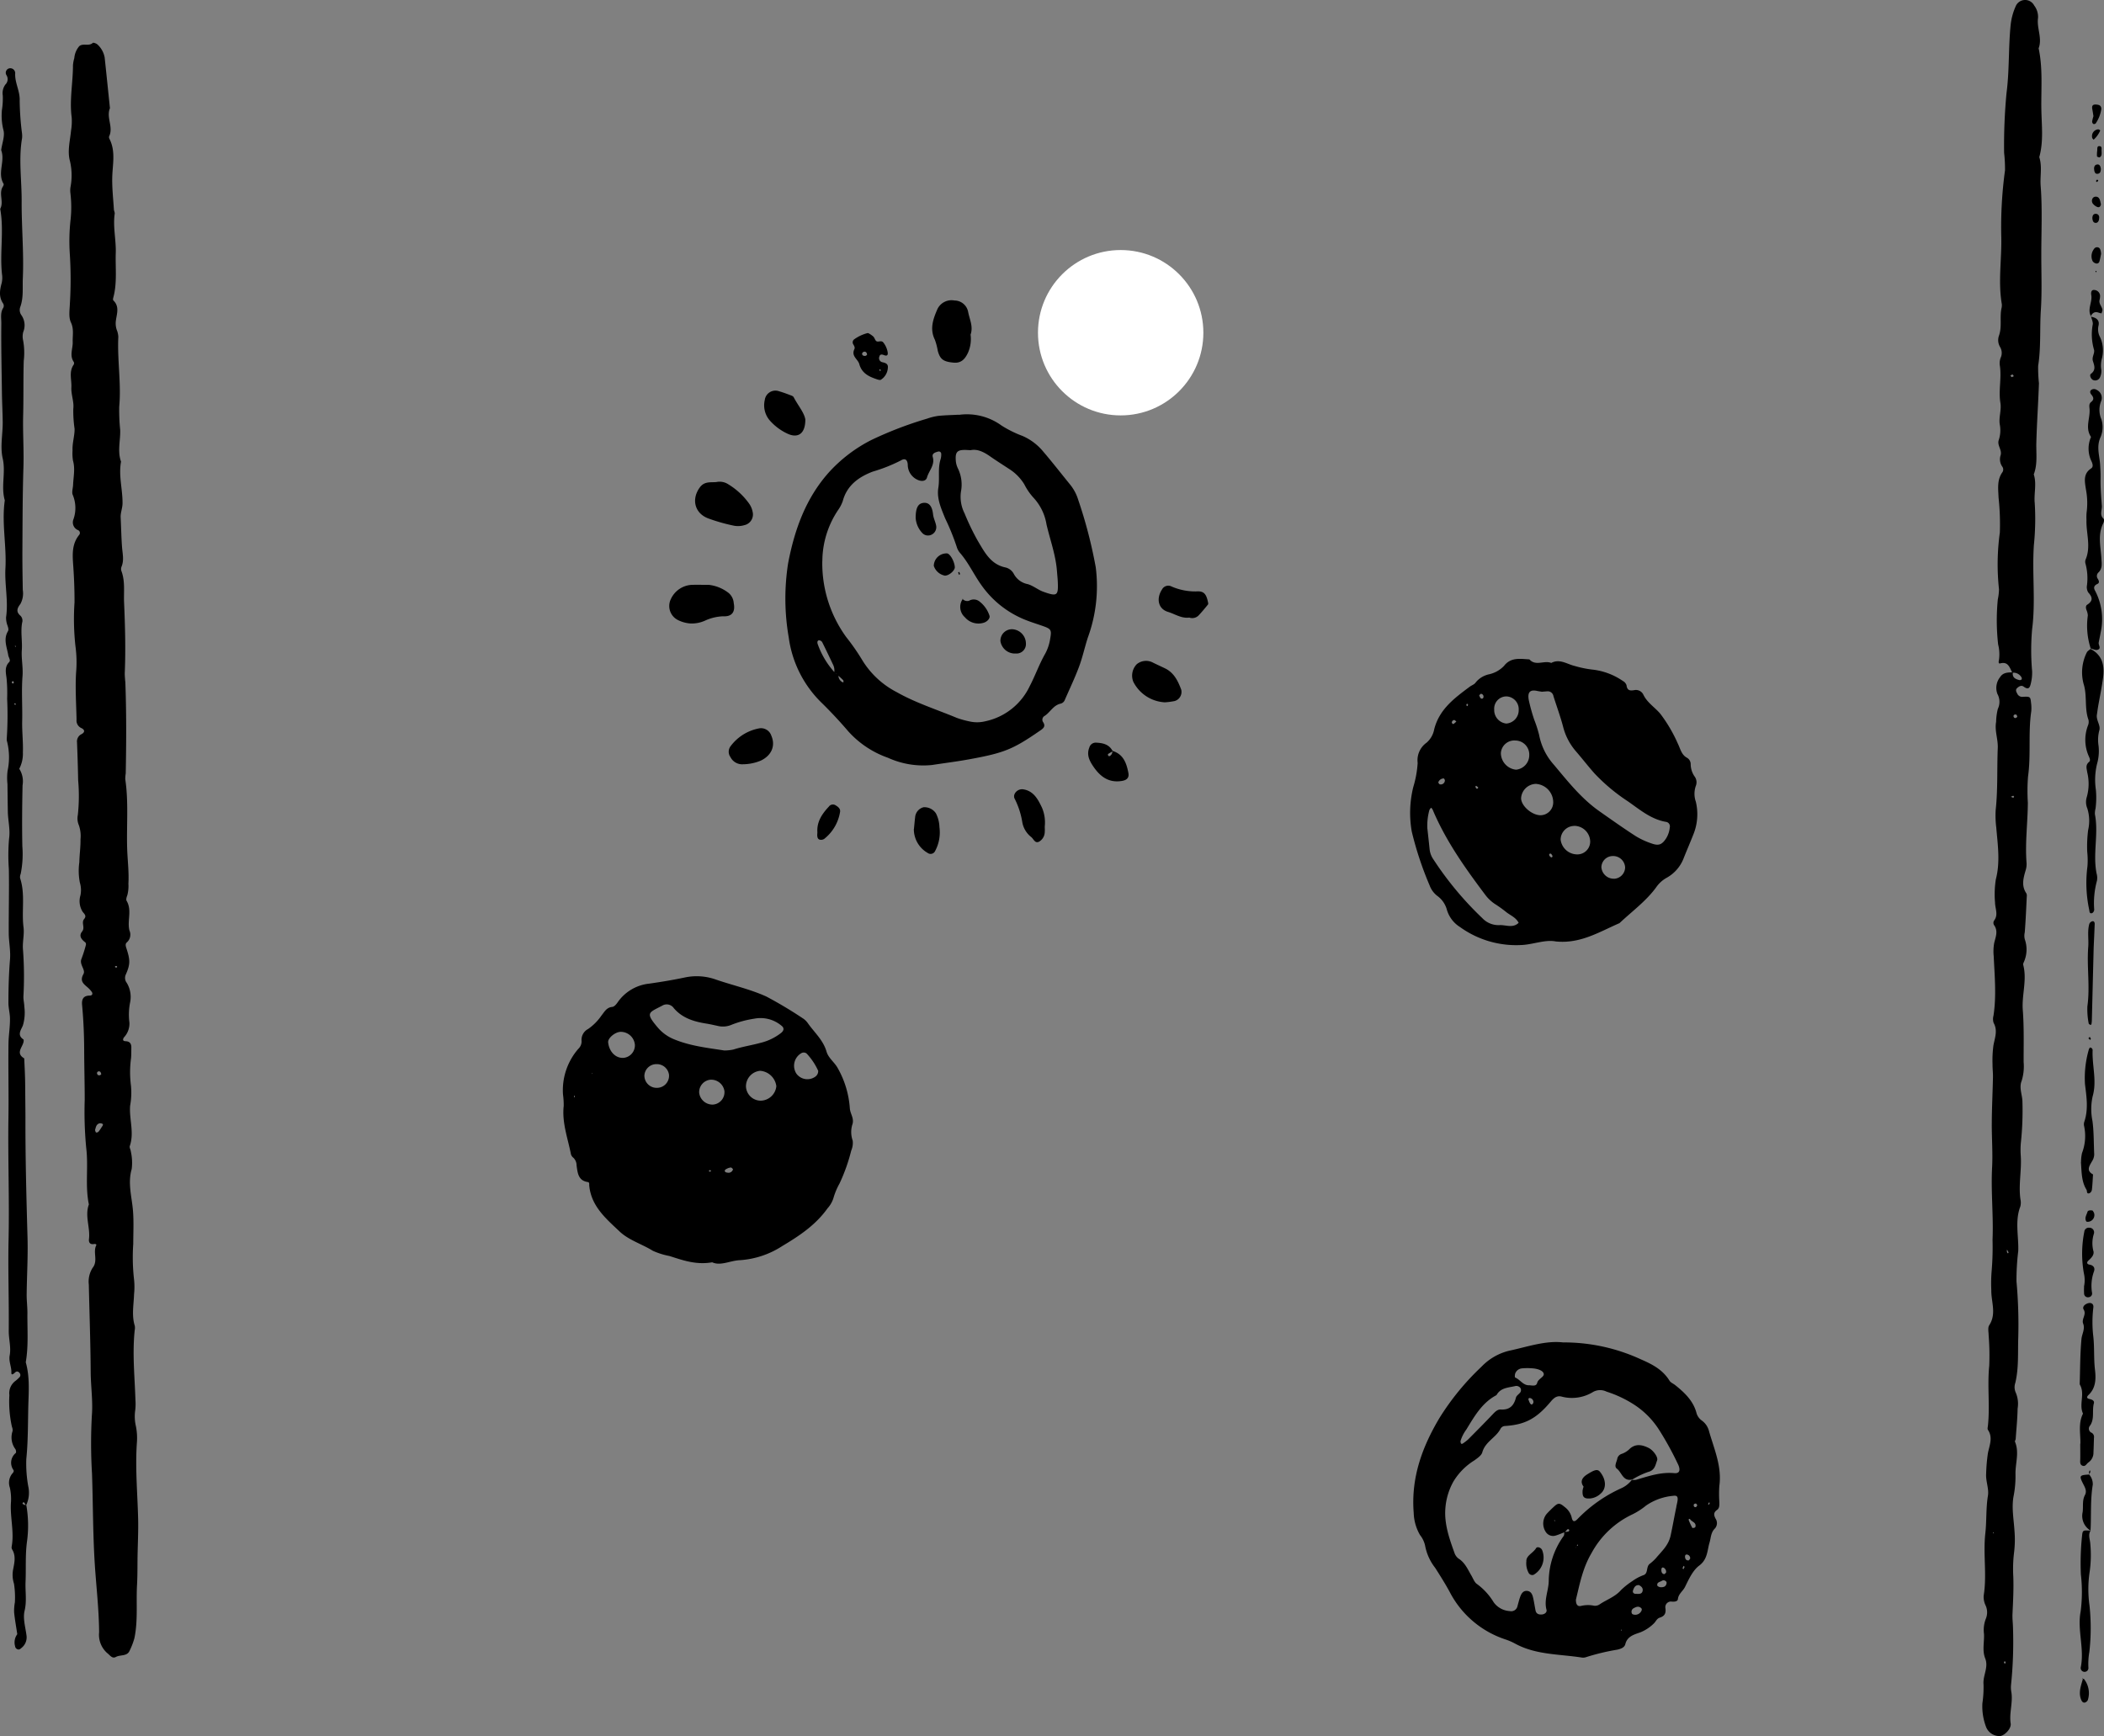 <svg xmlns="http://www.w3.org/2000/svg" width="394.393" height="325.479" viewBox="0 0 394.393 325.479">
  <rect x="0" y="0" width="394.393" height="325.479" fill="#808080" stroke="none"/>
  <g id="Layer_1" data-name="Layer 1" transform="translate(-948.241 -0.004)">
    <g id="Group_156" data-name="Group 156">
      <g id="Bowls_Diagram.psd">
        <g id="Group_155" data-name="Group 155">
          <path id="Path_831" data-name="Path 831" d="M971.73,127.74c.22,5.74.19,11.49.08,17.24a8.137,8.137,0,0,0-.09,1.08c.65,4.34.22,8.71.36,13.07.07,2.18.36,4.35.23,6.54a6.863,6.863,0,0,1-.2,2.16c-.13.33-.28.81-.14,1.05,1.06,1.78.08,3.73.53,5.55a1.946,1.946,0,0,1-.48,2.25c-.31.25-.23.65-.11,1.02.75,2.28.78,3.05-.1,5.03a1.51,1.51,0,0,0,.19,1.53,5.109,5.109,0,0,1,.63,3.67,11.684,11.684,0,0,0-.13,3.78,3.754,3.754,0,0,1-1.01,2.76c-.26.36-.28.71.27.73.83.03,1.12.48,1.1,1.23-.01.64,0,1.28-.05,1.92a19.53,19.53,0,0,0-.02,5.18,13.678,13.678,0,0,1-.16,3.78c-.19,2.52.81,5.04-.06,7.54-.1.29.17.69.2,1.05a9.54,9.54,0,0,1,.16,3.26c-.77,2.65.01,5.15.23,7.73.18,2.08.06,4.19.06,6.29a36.706,36.706,0,0,0,.15,6.71,13.11,13.11,0,0,1,0,2.73c-.06,1.99-.48,3.98.14,5.96a2.217,2.217,0,0,1-.02.81c-.46,4.37,0,8.73.14,13.09a10.04,10.04,0,0,1-.04,1.9,8.027,8.027,0,0,0,.12,2.97,11.208,11.208,0,0,1,.2,3c-.35,4.75.1,9.48.22,14.22.06,2.17-.04,4.34-.09,6.52-.05,2,0,4.03-.11,6.01-.19,3.34.2,6.72-.5,10.04a13.263,13.263,0,0,1-.87,2.28c-.47,1.17-1.76.75-2.6,1.22-.69.38-1.1-.33-1.6-.71a4.575,4.575,0,0,1-1.54-3.93c-.03-4.37-.56-8.71-.83-13.06-.34-5.55-.31-11.1-.5-16.64a94.7,94.7,0,0,1-.03-10.92c.22-2.7-.2-5.45-.22-8.18-.03-5.46-.23-10.91-.35-16.37a4.792,4.792,0,0,1,.72-3.15c1.06-1.33,0-2.89.68-4.23.08-.15-.16-.27-.39-.23-.75.15-1.06-.27-.98-.91.27-2.17-.82-4.34-.02-6.51-.73-3.51-.06-7.08-.5-10.61a71.279,71.279,0,0,1-.28-9.01c0-3.09-.09-6.2-.1-9.3-.01-2.83-.13-5.64-.39-8.45-.1-1.07.2-1.78,1.46-1.78.43,0,.62-.35.31-.75a4.74,4.74,0,0,0-.75-.8c-.78-.67-1.49-1.19-.77-2.48.46-.82-.81-1.77-.37-2.85a25.568,25.568,0,0,0,.83-2.61.566.566,0,0,0-.09-.47c-.72-.54-1.3-1.21-.62-2.05.61-.76-.2-1.64.38-2.34.44-.54.18-.83-.25-1.32a3.741,3.741,0,0,1-.44-3.12,4.89,4.89,0,0,0-.11-2.4,11.521,11.521,0,0,1-.1-3.8c.03-1.44.25-2.88.22-4.31a6.057,6.057,0,0,0-.32-2.68,3.207,3.207,0,0,1-.18-1.87,33.147,33.147,0,0,0,.06-6.53c-.04-2.36-.12-4.73-.21-7.09a1.506,1.506,0,0,1,.86-1.55c.67-.37.6-.84-.09-1.15a1.547,1.547,0,0,1-.86-1.58c-.06-2.92-.26-5.85-.09-8.75a22.376,22.376,0,0,0-.12-5.04,46.656,46.656,0,0,1-.17-8.19c.01-2.29-.08-4.56-.24-6.84-.14-2-.31-4.03,1.09-5.77a.573.573,0,0,0-.19-.92,1.561,1.561,0,0,1-.85-2.06,6.4,6.4,0,0,0-.13-4.52c-.24-.5.02-1.25.05-1.88.06-1.52.42-3.04-.02-4.58a8.607,8.607,0,0,1-.08-1.91c-.07-1.38.41-2.74.38-4.06a22.758,22.758,0,0,1-.24-3.74c.17-1.3-.43-2.64-.36-4.03.07-1.43-.5-2.9.43-4.24a.544.544,0,0,0,.02-.51c-.84-1.21-.16-2.48-.2-3.73-.04-1.23.26-2.42-.34-3.7-.46-.99-.23-2.33-.19-3.51a74.381,74.381,0,0,0-.03-9.56,36.537,36.537,0,0,1,.17-6.27,21.936,21.936,0,0,0-.04-4.86,4.259,4.259,0,0,1,0-1.07,11.8,11.8,0,0,0-.09-4.98c-.51-1.84.03-3.81.21-5.71a10.6,10.6,0,0,0,.12-2.44c-.44-3.28.24-6.53.24-9.79a6.205,6.205,0,0,1,.25-1.34,3.918,3.918,0,0,1,.93-2.24c.7-.61,1.77.08,2.53-.61.12-.11.74.12.95.36a4.329,4.329,0,0,1,1.28,2.37c.34,3.17.66,6.34.99,9.51-.74,1.74.7,3.55-.16,5.29a.722.722,0,0,0,.1.52c1.17,2.36.53,4.81.49,7.25-.04,1.97.19,3.95.31,5.93.02.27.19.55.15.8-.35,2.46.28,4.89.2,7.35-.09,2.8.29,5.63-.47,8.4-.04.16-.07.42.03.51,1.21,1.17.6,2.56.45,3.88a3.812,3.812,0,0,0,.17,1.61,3.942,3.942,0,0,1,.3,1.32c-.21,4.36.57,8.71.17,13.08a35.652,35.652,0,0,0,.18,4.37c.07,1.98-.55,3.98.16,5.95-.49,2.61.3,5.18.28,7.79,0,.93-.4,1.77-.35,2.69.09,1.82.12,3.64.25,5.46.09,1.27.43,2.53-.1,3.78a1.166,1.166,0,0,0-.02.76c.74,1.94.42,3.97.51,5.95.19,4.37.31,8.75.13,13.13-.02.54.05,1.09.08,1.64Zm-5.68,84.14c.07.15.1.39.21.43a.522.522,0,0,0,.45-.15c.28-.34.5-.72.75-1.09.13-.2.1-.36-.11-.42a.866.866,0,0,0-.5-.04c-.61.2-.64.78-.8,1.27Zm1.18-10.52c-.07-.15-.1-.35-.22-.43a.36.36,0,0,0-.58.2.457.457,0,0,0,.18.41.442.442,0,0,0,.62-.19Zm2.95-20.2c-.07-.02-.15-.08-.21-.06-.24.08-.24.19-.01.29a.286.286,0,0,0,.21-.05c.03-.02.01-.11.01-.17Z"/>
          <path id="Path_834" data-name="Path 834" d="M1081.74,236.65c-3.02.53-5.5-.38-8.01-1.18a13.53,13.53,0,0,1-3.12-.98c-2.05-1.27-4.51-1.99-6.22-3.61-2.53-2.39-5.36-4.76-5.7-8.66-.02-.25.09-.56-.3-.62-1.8-.28-1.87-1.77-2.07-3.09a2.009,2.009,0,0,0-.58-1.44,1.348,1.348,0,0,1-.47-.65c-.59-3.02-1.72-5.96-1.36-9.11a15.275,15.275,0,0,0-.14-2.16,11.841,11.841,0,0,1,2.88-8.52,1.923,1.923,0,0,0,.61-1.44,2.279,2.279,0,0,1,1.21-2.27,9.779,9.779,0,0,0,2.5-2.51c.57-.7.95-1.54,2.05-1.64.36-.03.75-.5,1-.86a8.239,8.239,0,0,1,5.91-3.5c2.25-.32,4.48-.69,6.7-1.16a10.7,10.7,0,0,1,5.68.35c3.18,1.11,6.47,1.82,9.57,3.22a78.732,78.732,0,0,1,6.8,4.06,3.339,3.339,0,0,1,.98.93c1.23,1.75,2.89,3.17,3.52,5.36.35,1.21,1.52,1.99,2.13,3.14a17.738,17.738,0,0,1,2.23,7.45c.06,1.07.9,1.94.45,3.13a4.85,4.85,0,0,0,.09,2.96,3.679,3.679,0,0,1-.28,1.87,33.442,33.442,0,0,1-2.19,6.16,12.874,12.874,0,0,0-1.15,2.76,5.1,5.1,0,0,1-1.09,1.88c-2.21,3.12-5.27,5.16-8.49,7.08a16.529,16.529,0,0,1-7.88,2.65c-1.88.06-3.68,1.15-5.28.39Zm2.18-39.71a8.437,8.437,0,0,0,1.81-.18c1.65-.53,3.37-.79,5.03-1.24a10.05,10.05,0,0,0,3.92-1.89c.54-.45.58-.94.03-1.35a6.114,6.114,0,0,0-5.09-1.3,19.35,19.35,0,0,0-4.22,1.13,4.109,4.109,0,0,1-2.68.21c-.71-.15-1.42-.32-2.14-.43-2.3-.37-4.45-1.03-6.03-2.88a1.614,1.614,0,0,0-2.18-.47c-2.54,1.34-3.21,1.28-.89,4.03a7.92,7.92,0,0,0,3.06,2.25c3.06,1.28,6.33,1.63,9.4,2.11Zm9.85,6.73a3.309,3.309,0,0,0-3.04-2.92,2.933,2.933,0,0,0-2.66,2.89,2.775,2.775,0,0,0,2.79,2.71,3.008,3.008,0,0,0,2.9-2.67Zm-26.52-7.8a2.656,2.656,0,0,0-2.77-2.42c-1.05.1-2.32,1.21-2.24,1.97.19,1.79,1.45,3.03,2.93,2.9a2.355,2.355,0,0,0,2.08-2.44Zm16.8,8.79a2.515,2.515,0,0,0-2.64-2.24,2.34,2.34,0,0,0-2.11,2.43,2.508,2.508,0,0,0,2.64,2.23,2.326,2.326,0,0,0,2.1-2.43Zm-10.39-3.03a2.3,2.3,0,0,0-2.35-2.13,2.254,2.254,0,0,0-2.28,2.18,2.3,2.3,0,0,0,2.48,2.26,2.256,2.256,0,0,0,2.14-2.32Zm27.95-.88a11.871,11.871,0,0,0-2.17-3.24.9.9,0,0,0-1.03-.04,2.725,2.725,0,0,0-.9,3.79,2.546,2.546,0,0,0,3.6.56,1.282,1.282,0,0,0,.5-1.07Zm-16.04,18.68c.02-.09.09-.22.05-.26-.11-.12-.27-.3-.39-.29a2.107,2.107,0,0,0-.76.24c-.21.11-.49.26-.31.55.07.12.32.16.49.18a.852.852,0,0,0,.91-.43Zm-26.3-18.22-.12-.02.04.17Zm-3.26,4.37c-.02-.07-.05-.13-.07-.2-.04.06-.1.11-.11.17a.6.6,0,0,0,.07.2c.04-.06.08-.11.12-.17Zm25.51,13.96c-.04-.05-.06-.13-.11-.15a.251.251,0,0,0-.21.02c-.13.13-.07.24.15.25.06,0,.12-.07.18-.11Z"/>
          <path id="Path_835" data-name="Path 835" d="M1325.46,126.12c-.52-.9-.73-2.17-2.31-1.74-.32.09-.28-.36-.21-.6a7.58,7.58,0,0,0-.15-2.96,40.547,40.547,0,0,1-.06-8.46,9.529,9.529,0,0,0,.22-1.89,43.464,43.464,0,0,1,.16-10.63,46.369,46.369,0,0,0-.24-6.54c-.06-1.63-.33-3.3.72-4.77a.92.92,0,0,0-.02-1.04,2.4,2.4,0,0,1-.33-2.09c.35-1.03-.69-1.89-.33-2.91a5.776,5.776,0,0,0,.18-2.95c-.2-1.32.35-2.64.12-4.04-.38-2.31.27-4.68-.11-7.02a2.965,2.965,0,0,1,.14-1.35,2.169,2.169,0,0,0-.09-2.08,2.512,2.512,0,0,1-.2-2.13c.59-1.67.11-3.41.46-5.08a2.472,2.472,0,0,0,.07-.81c-.72-4.19-.01-8.38-.1-12.56a78.6,78.6,0,0,1,.7-12.55,27.858,27.858,0,0,0-.17-3.27,104.041,104.041,0,0,1,.45-11.19c.56-4.27.34-8.56.78-12.82a11.465,11.465,0,0,1,.92-3.41,1.915,1.915,0,0,1,3.49-.19,3.5,3.5,0,0,1,.72,2.32c-.28,1.91.84,3.79.11,5.7.81,3.78.45,7.61.51,11.42.05,2.99.44,6.02-.39,8.98.58,1.77.12,3.59.26,5.38.34,4.37.11,8.75.12,13.12,0,3.37.14,6.75-.08,10.11-.23,3.51.04,7.04-.51,10.53a27.458,27.458,0,0,0,.15,3.25c-.13,3.72-.39,7.44-.49,11.16-.05,1.99.26,4-.48,5.93.58,1.78,0,3.61.18,5.38a48,48,0,0,1-.16,7.87c-.36,5.27.35,10.55-.33,15.78a44.858,44.858,0,0,0,0,7.86,8.331,8.331,0,0,1-.21,2.17c-.19.86-.39,1.44-1.39.72-.44-.32-.89-.02-1.22.29s-.17.68.02,1a1.013,1.013,0,0,0,1.06.63c1.37-.08,1.43,0,1.53,1.07a6.946,6.946,0,0,1,.05,1.64c-.6,4.07-.03,8.19-.61,12.27a36.248,36.248,0,0,0-.03,4.89c-.03,3.73-.53,7.45-.25,11.19a3.833,3.833,0,0,1-.13,1.35c-.44,1.5-.9,2.98.11,4.45a1.049,1.049,0,0,1,.07.54c-.11,2.25-.2,4.51-.38,6.76a2.763,2.763,0,0,0,.01,1.31,5.71,5.71,0,0,1-.08,4.01c-.09.26-.28.55-.22.77.75,2.82-.29,5.62-.08,8.45.25,3.24.15,6.51.16,9.77a9.153,9.153,0,0,1-.37,3.52c-.51,1.25.08,2.52.14,3.77a56.924,56.924,0,0,1-.29,7.84,15.305,15.305,0,0,0-.02,2.44c.19,2.72-.45,5.43-.06,8.15a2.963,2.963,0,0,1-.02,1.36c-1.05,2.74-.29,5.58-.39,8.35a44.7,44.7,0,0,0-.33,5.69,89.71,89.71,0,0,1,.33,10.62c-.09,2.8.11,5.63-.55,8.4a2.473,2.473,0,0,0,.1,1.87,5.34,5.34,0,0,1,.33,2.95c-.03,1.9-.23,3.8-.36,5.7-.01.18-.19.39-.13.52.82,1.97.09,3.95.09,5.92a19.845,19.845,0,0,1-.31,4.06c-.47,2.21-.02,4.45.12,6.67a19.9,19.9,0,0,1-.07,4.08,25.325,25.325,0,0,0-.15,4.52c.09,2.36-.04,4.69-.15,7.04-.04.91.09,1.82.1,2.73a78.725,78.725,0,0,1-.38,10.64,5.112,5.112,0,0,0,.08,1.35c.29,1.95-.44,3.86-.14,5.83.14.95-1.13,2.24-1.99,2.34a2.708,2.708,0,0,1-2.68-1.87,10.815,10.815,0,0,1-.63-4.29,20.2,20.2,0,0,0,.21-3.55c-.14-1.64.98-3.17.32-4.84-.6-1.5-.15-3.07-.23-4.6a5.79,5.79,0,0,1,.37-2.91,3.107,3.107,0,0,0-.06-2.41,3.7,3.7,0,0,1-.37-1.86c.63-3.88-.13-7.78.31-11.68.26-2.34.1-4.71.49-7.07.21-1.3-.42-2.67-.34-4.06a32.636,32.636,0,0,1,.32-3.8c.24-1.44,1.03-2.97.02-4.46-.13-.18-.03-.54,0-.81.39-3.72-.14-7.46.24-11.2a47.61,47.61,0,0,0-.11-5.72c-.01-.64-.19-1.43.11-1.89,1.4-2.15.35-4.39.39-6.57a28.447,28.447,0,0,1,.08-3.8,53.123,53.123,0,0,0,.15-5.64c.19-4.53-.32-9.05-.08-13.59.14-2.7-.07-5.45-.06-8.18.01-2.9.16-5.79.22-8.69.02-.82-.09-1.64-.08-2.46a20.838,20.838,0,0,1,.17-3.54c.26-1.42.84-2.78.03-4.22a2.368,2.368,0,0,1-.02-1.35c.57-3.72.21-7.44.04-11.16a8.761,8.761,0,0,1,.09-2.45c.26-1.13.8-2.26-.05-3.4a.829.829,0,0,1,.01-.78c.87-1.11.21-2.27.2-3.41a17.959,17.959,0,0,1,.15-4.35c.85-3.26.35-6.49.08-9.72a17.923,17.923,0,0,1-.11-3.27c.42-3.87.23-7.76.39-11.64.07-1.65-.61-3.23-.31-4.89a11.222,11.222,0,0,1,.32-2.43,3.056,3.056,0,0,0-.08-2.82,3.234,3.234,0,0,1,.49-3.12c.58-.93,1.51-.9,2.42-.92-.17.95.45,1.26,1.2,1.45a.527.527,0,0,0,.45-.14.563.563,0,0,0-.1-.47,1.738,1.738,0,0,0-1.61-.77Zm-1.07,108.03.07-.07c.01.31-.15.65.17.9.04-.06.13-.15.11-.18C1324.64,234.58,1324.51,234.36,1324.39,234.15Zm2-99.74c-.06-.15-.08-.37-.2-.43a.449.449,0,0,0-.45.08.356.356,0,0,0,.25.56c.11.03.26-.13.4-.21ZM1324.2,311.7c-.03-.07-.04-.19-.08-.21-.19-.05-.27.06-.2.28.02.06.11.09.16.13.04-.07.08-.13.12-.2Zm1.1-240.98c.14-.06.29-.12.43-.18-.08-.11-.14-.3-.23-.31-.13-.01-.28.1-.41.15.07.11.14.22.22.34Zm-3.36,216.51-.13.2.18.04-.05-.24Zm3.85-137.86c-.06-.06-.13-.19-.17-.18a2.345,2.345,0,0,0-.43.19,3.25,3.25,0,0,0,.43.18c.04,0,.11-.12.16-.18Z"/>
          <path id="Path_838" data-name="Path 838" d="M1239.97,176.52c-1.96-.42-4.06.46-6.22.63a18.026,18.026,0,0,1-11.83-3.35,5.729,5.729,0,0,1-2.45-3.2,4.719,4.719,0,0,0-1.81-2.64,4.384,4.384,0,0,1-1.44-1.97,63.219,63.219,0,0,1-3.34-10.07,20.154,20.154,0,0,1,.28-8.37,19.637,19.637,0,0,0,.82-4.51,4.034,4.034,0,0,1,1.68-3.81,4.366,4.366,0,0,0,1.42-2.5c.95-3.76,3.81-5.86,6.67-7.99.36-.27.86-.42,1.09-.77a4.39,4.39,0,0,1,2.51-1.55,5.543,5.543,0,0,0,2.82-1.58c1.29-1.67,3.05-1.31,4.76-1.22,1.18,1.34,2.78.12,4.09.67,1.59-.85,2.99.24,4.42.57a19.6,19.6,0,0,0,3.17.66,12.491,12.491,0,0,1,5.84,2.15,1.431,1.431,0,0,1,.68.79c.13,1.04.68,1.07,1.54.91a1.548,1.548,0,0,1,1.61.85c.72,1.52,2.15,2.37,3.18,3.59a27.5,27.5,0,0,1,3.29,5.6c.48.96.66,2.11,1.76,2.68a1.393,1.393,0,0,1,.65,1.15,4.077,4.077,0,0,0,.71,2.3,1.83,1.83,0,0,1,.24,1.83,4.494,4.494,0,0,0,.01,2.92,10.077,10.077,0,0,1-.47,6.18c-.6,1.53-1.26,3.03-1.86,4.56a7.1,7.1,0,0,1-3.22,3.58,5.906,5.906,0,0,0-1.93,1.81c-1.92,2.59-4.52,4.47-6.83,6.65-3.73,1.61-7.26,3.87-11.84,3.44Zm-2.75-46.84c-.32-.06-.6-.09-.86-.15-1.32-.28-1.82.24-1.55,1.72a34.032,34.032,0,0,0,1.02,3.68,23.189,23.189,0,0,1,.92,2.86,11.582,11.582,0,0,0,2.75,5.57c2.63,3.13,5.14,6.34,8.56,8.74,2.24,1.57,4.47,3.16,6.77,4.64a14.343,14.343,0,0,0,2.97,1.38c1.37.5,1.98.24,2.76-.95a4.746,4.746,0,0,0,.68-2.05.842.842,0,0,0-.67-1.03c-2.83-.47-4.94-2.3-7.17-3.85a34.666,34.666,0,0,1-6.28-5.25c-1.21-1.36-2.32-2.81-3.52-4.19a11.222,11.222,0,0,1-2.36-4.57c-.51-1.93-1.21-3.82-1.81-5.73a1.072,1.072,0,0,0-1.18-.89c-.36.02-.73.06-1.04.08Zm-21.41,25.71c.14,1.27.28,2.54.41,3.81a3.97,3.97,0,0,0,.63,1.79,61.751,61.751,0,0,0,9.25,11.14,4.17,4.17,0,0,0,3.2,1.31c1.21-.07,2.51.63,3.61-.43-.52-1.05-1.63-1.42-2.46-2.12a23.586,23.586,0,0,0-2.01-1.43,7.333,7.333,0,0,1-1.78-1.69c-3.78-5.03-7.42-10.15-9.88-16a1.27,1.27,0,0,0-.28-.34,1.847,1.847,0,0,0-.32.43,10.976,10.976,0,0,0-.38,3.52Zm20.44-8.43a2.851,2.851,0,0,0-2.88,2.68c0,1.4,1.92,3.13,3.57,3.2a2.413,2.413,0,0,0,2.45-2.39,3.458,3.458,0,0,0-3.14-3.48Zm7.11,7.88a2.584,2.584,0,0,0-2.58,2.57,3.143,3.143,0,0,0,3.14,2.77,2.4,2.4,0,0,0,2.4-2.42,3,3,0,0,0-2.95-2.93Zm-10.97-16a2.521,2.521,0,0,0-2.81,2.34,3.154,3.154,0,0,0,2.84,3.12,2.739,2.739,0,0,0,2.48-2.77,2.628,2.628,0,0,0-2.52-2.7Zm-1.8-3.19a2.5,2.5,0,0,0,2.33-2.54,2.4,2.4,0,0,0-2.28-2.55,2.3,2.3,0,0,0-2.31,2.48,2.536,2.536,0,0,0,2.27,2.61Zm20.2,29.1a2.174,2.174,0,0,0,2.08-2.12,2.247,2.247,0,0,0-2.36-2.14,2.142,2.142,0,0,0-2.09,2.09,2.326,2.326,0,0,0,2.37,2.16Zm-32.93-18.1c-.03.09.16.37.27.39a.761.761,0,0,0,.95-.69c.02-.13-.14-.41-.21-.41A1.081,1.081,0,0,0,1217.86,146.65Zm7.97-16.58c-.11.1-.33.25-.31.3.08.22.2.53.38.6.24.09.47-.12.42-.43a.511.511,0,0,0-.5-.47Zm13.43,30.38c-.1-.13-.17-.33-.3-.39a.221.221,0,0,0-.32.26.738.738,0,0,0,.33.39C1239.13,160.81,1239.25,160.68,1239.26,160.45Zm-18.03-25.18c-.17-.13-.29-.29-.38-.28a.471.471,0,0,0-.46.51c0,.1.26.27.29.25a4.933,4.933,0,0,0,.56-.48Zm4.09,12.34c-.12-.1-.24-.2-.37-.29-.01,0-.16.13-.15.15.05.14.12.33.22.37.19.07.31-.05.3-.24Zm-2.14-15.65c-.02.07-.08.15-.06.22.07.26.18.27.29.02a.261.261,0,0,0-.05-.22c-.02-.03-.12-.01-.18-.02Z"/>
          <path id="Path_840" data-name="Path 840" d="M1127.96,77.78a11.032,11.032,0,0,1,8.03,2.01,20.731,20.731,0,0,0,3.92,1.94,10.383,10.383,0,0,1,3.89,2.94c1.72,2.01,3.34,4.1,5.01,6.15a8.465,8.465,0,0,1,1.54,2.88,87.608,87.608,0,0,1,3.29,12.67,28.108,28.108,0,0,1-1.48,13.15c-.59,1.8-.98,3.67-1.64,5.44-.79,2.13-1.78,4.18-2.68,6.26a1.149,1.149,0,0,1-.79.7c-1.37.3-1.94,1.62-3,2.3a.813.813,0,0,0-.26,1.19c.5.78,0,1.16-.55,1.54-5.08,3.51-6.71,4.2-13.26,5.39-2.33.43-4.69.72-7.03,1.08a15.971,15.971,0,0,1-8.25-1.35,18.021,18.021,0,0,1-7.44-4.95q-2.31-2.7-4.85-5.21a21.014,21.014,0,0,1-6.32-12.4,42.6,42.6,0,0,1-.12-13.89c1.19-6.26,3.28-12.14,7.6-17.01a27.6,27.6,0,0,1,7.99-6.11,70.478,70.478,0,0,1,10.46-4.01,10.584,10.584,0,0,1,2.12-.52c1.27-.13,2.55-.15,3.82-.22Zm-22.64,48.85c-.17-.27-.36-.5-.71-.49a2.494,2.494,0,0,0-.24-1.59c-.66-1.39-1.32-2.78-2.01-4.16a.752.752,0,0,0-.63-.35c-.31.07-.3.43-.22.69a15.624,15.624,0,0,0,3.18,5.33l.71.5a1.467,1.467,0,0,0,.52,1.18,1.378,1.378,0,0,0,.42.21c-.01-.14.04-.34-.04-.42-.3-.32-.65-.61-.98-.91Zm-2.94-21.47a23.541,23.541,0,0,0,4.5,14.3,39.861,39.861,0,0,1,2.96,4.25,16.329,16.329,0,0,0,6.47,6.04c3.57,2.03,7.51,3.26,11.29,4.84a17.308,17.308,0,0,0,2.37.66,6.39,6.39,0,0,0,2.98-.03,11.935,11.935,0,0,0,8.3-6.56c1.05-2,1.8-4.18,2.94-6.15a8.661,8.661,0,0,0,.92-2.85c.27-1.51.15-1.74-1.24-2.24-1.11-.4-2.25-.74-3.35-1.18a18.376,18.376,0,0,1-8.28-6.49c-1.42-1.96-2.42-4.21-4.02-6.06a3.084,3.084,0,0,1-.65-1.19,43.38,43.38,0,0,0-2.15-5.29c-.74-1.84-1.62-3.73-1.29-5.75.29-1.78-.13-3.58.41-5.32a3.025,3.025,0,0,0,.13-1.08.451.451,0,0,0-.58-.4c-.52.15-1.2.33-1,1.03.43,1.52-.73,2.55-1.08,3.82-.2.74-1.07.8-1.83.42a3.1,3.1,0,0,1-1.78-2.84c-.07-.95-.55-1.22-1.26-.78a29.969,29.969,0,0,1-5.31,2.11c-2.63,1.01-4.83,2.57-5.62,5.54a6.755,6.755,0,0,1-.88,1.68,17.309,17.309,0,0,0-2.94,9.54Zm27.75-20.76-.74-.04c-1.67-.06-2.1.32-1.99,1.94a4.026,4.026,0,0,0,.42,1.56,6.933,6.933,0,0,1,.56,4.26,6.848,6.848,0,0,0,.67,4.13,45.192,45.192,0,0,0,2.48,5.15c1.27,2.12,2.41,4.44,5.25,5a2.4,2.4,0,0,1,1.47,1.14,3.74,3.74,0,0,0,2.63,1.97c1.03.29,1.91,1.06,2.93,1.43,2.62.93,2.83.76,2.71-1.93-.03-.64-.1-1.27-.15-1.9-.22-3.02-1.28-5.86-1.96-8.78a9.631,9.631,0,0,0-2.47-5.05,11.245,11.245,0,0,1-1.69-2.47,8.844,8.844,0,0,0-2.85-2.89c-1.14-.75-2.3-1.48-3.42-2.26-1.22-.86-2.47-1.56-3.85-1.25Z"/>
          <path id="Path_841" data-name="Path 841" d="M1241.29,251.67a34.445,34.445,0,0,1,14.57,3.19c2.16.94,4.07,1.94,5.33,3.99.22.36.71.54,1.06.82,1.72,1.38,3.32,2.87,3.96,5.09a2.6,2.6,0,0,0,1.04,1.56,3.5,3.5,0,0,1,1.35,2.01c.96,3.35,2.43,6.6,1.93,10.24a21.452,21.452,0,0,0,0,3c0,.54.07,1.16-.44,1.51-.69.49-.6.99-.26,1.64a1.509,1.509,0,0,1-.11,1.81c-.8.77-.75,1.74-1.03,2.67-.44,1.46-.34,3.12-1.92,4.3-1.22.91-1.96,2.56-2.67,4-.39.8-1.24,1.3-1.34,2.3-.05.44-.66.51-1.15.46a1.049,1.049,0,0,0-1.2,1.14c.16,1.02-.1,1.57-1.05,1.87-.57.18-.75.78-1.15,1.13a7.728,7.728,0,0,1-2.45,1.61c-1.05.39-2.48.69-2.85,2.22-.16.65-.85.89-1.5,1.04a41.85,41.85,0,0,0-5.85,1.4,1.719,1.719,0,0,1-.81.08c-4.2-.66-8.58-.48-12.48-2.6a11.343,11.343,0,0,0-1.75-.77,18.141,18.141,0,0,1-10.57-9c-.83-1.52-1.76-2.99-2.69-4.45a9.576,9.576,0,0,1-1.89-4.19,4.827,4.827,0,0,0-.94-1.95,8.709,8.709,0,0,1-1.19-4.16c-.53-6.57,1.58-12.38,4.9-17.91a48.109,48.109,0,0,1,7.8-9.49,10.631,10.631,0,0,1,5.15-2.99c3.47-.74,6.88-1.97,10.22-1.56Zm2.38,38.2c.12-.1.49.02.3-.35-.07.14-.15.27-.22.41-.05.06-.11.11-.15.17-.01.03.02.08.03.12.01-.12.02-.24.04-.35Zm8.31,15.96c.06-.12.4-.11.18-.36-.03.14-.07.29-.1.43l-.15.12.08-.19Zm-10.43-18.59c-.59.22-1.17.5-1.78.66a1.609,1.609,0,0,1-1.7-.59,2.854,2.854,0,0,1,.09-3.49c.43-.47.88-.91,1.35-1.34.82-.77,1.11-.73,2.05.06a3.468,3.468,0,0,1,1.3,1.99c.18.78.5.84,1.06.28a26.658,26.658,0,0,1,8.16-5.77,5.14,5.14,0,0,0,2.1-1.67l-.09.07a3.2,3.2,0,0,0,.82-.01c2.34-.68,4.64-1.49,7.17-1.25.96.09,1.19-.5.78-1.5a58.655,58.655,0,0,0-3.67-6.69,15.653,15.653,0,0,0-4.52-4.58,21.6,21.6,0,0,0-5.28-2.51,2.712,2.712,0,0,0-2.55.07,7.563,7.563,0,0,1-5.79.88c-.9-.27-1.48.16-2.09.88-2.74,3.27-4.86,4.36-8.6,4.61a.992.992,0,0,0-.86.55c-.88,1.65-2.86,2.41-3.4,4.38-.17.61-.93,1.11-1.51,1.53a11.853,11.853,0,0,0-3.9,3.94,12.081,12.081,0,0,0-1.52,5.11c-.21,2.84.73,5.56,1.69,8.22a2.265,2.265,0,0,0,.76,1.11c1.25.78,1.76,2.06,2.45,3.23.32.55.57,1.27,1.05,1.57a11.753,11.753,0,0,1,3.11,3.41,4.01,4.01,0,0,0,3.02,1.65,1.2,1.2,0,0,0,1.44-.93c.17-.61.32-1.24.54-1.83.2-.51.5-1.02,1.14-1.03.79,0,1.09.59,1.24,1.23.19.8.3,1.61.46,2.41.13.69.64.84,1.23.78.5-.05.96-.41.83-.89-.5-1.85.39-3.57.42-5.37a14.632,14.632,0,0,1,2.79-8.44c.14-.19.1-.51.14-.77a3.08,3.08,0,0,0,.75-.08.23.23,0,0,0,.06-.41.235.235,0,0,0-.23,0c-.18.18-.34.37-.51.56Zm20.92-4.79c.07-.36.17-.71.22-1.07.12-.79-.1-1.06-.81-.95a10.615,10.615,0,0,0-5.08,1.82,13.158,13.158,0,0,1-2.51,1.63,16.892,16.892,0,0,0-7.71,7.27c-1.64,2.76-2.2,5.71-2.92,8.68a.816.816,0,0,0-.01.27c.02.62.27,1.14.96.97a5.492,5.492,0,0,1,2.42-.04,1.517,1.517,0,0,0,1.03-.23c1.33-.91,2.92-1.42,4.03-2.69a13.644,13.644,0,0,1,2.13-1.69,8.52,8.52,0,0,1,2.15-1.14c.84-.34.41-1.53,1.09-2.08a8.945,8.945,0,0,0,1.2-1.1c1.07-1.29,2.34-2.36,2.74-4.23.39-1.79.7-3.61,1.08-5.4Zm-40.09-11.78a9.938,9.938,0,0,0,1.06-.81c1.53-1.54,3.06-3.08,4.55-4.65.45-.48.93-1,1.57-.96,1.68.1,2.47-.74,2.85-2.25.08-.31.45-.56.69-.83a.746.746,0,0,0,.12-.98.95.95,0,0,0-.98-.33c-1.29.3-2.72.3-3.48,1.69-2.72,1.43-4.14,3.98-5.66,6.46a6.919,6.919,0,0,0-1.09,2.17,1.012,1.012,0,0,0,.12.49c0,.02.14,0,.25,0Zm12.64-10.96c.54.05,1.21.2,1.37-.47.2-.82,1.56-1.14,1.16-1.87-.3-.55-1.35-.81-2.19-.85a10.61,10.61,0,0,0-1.87.02,1.483,1.483,0,0,0-1.22.95c-.09.23-.1.72-.02.76.97.39,1.53,1.57,2.76,1.45Zm25.63,37.1c-.01-.09,0-.19-.05-.25a.619.619,0,0,0-.9-.16c-.36.19-.91.26-.8.84.03.14.38.31.59.32.54.03,1.05-.07,1.15-.75ZM1256,301.8c-.02-.09-.01-.2-.07-.26-.48-.53-1-.29-1.48-.03a.746.746,0,0,0-.33.93.324.324,0,0,0,.18.2,1.273,1.273,0,0,0,1.7-.85Zm-.54-4.63c-.69-.05-.93.47-1.1.97-.15.41.12.68.54.67.51,0,1.15.12,1.26-.62.07-.49-.27-.81-.7-1.02Zm9.57-12.39c-.16-.08-.3.02-.23.23a10.943,10.943,0,0,0,.67,1.43c.03.05.3,0,.45-.05a.3.3,0,0,0,.14-.2C1266.21,285.36,1265.29,285.3,1265.03,284.78Zm-30.02-22.69c-.2,0-.32.13-.25.33.12.31.23.71.48.86.21.13.46-.21.44-.49a.785.785,0,0,0-.67-.7Zm25.53,32.75a.863.863,0,0,0-.41-.91c-.35-.2-.47.11-.47.39,0,.36.09.72.52.79.1.02.24-.17.36-.27Zm4.52-2.62a.687.687,0,0,0-.55-.77c-.34-.09-.44.21-.41.46.03.37.23.67.65.63.11,0,.21-.21.31-.33Zm3.54-10.13c.05-.12.1-.24.15-.35-.06-.02-.17-.08-.17-.07a2.709,2.709,0,0,0-.17.34c.07.03.13.05.2.08Zm-2.19.13c-.09-.12-.17-.32-.28-.34s-.37.09-.39.18c-.05.25.03.53.37.49.11-.01.2-.22.3-.34Zm-26.85,2.8.09.21.1-.21Zm24.46,8.73c-.06-.07-.12-.14-.18-.2a2.948,2.948,0,0,0-.2.45c-.01.05.11.14.16.2C1263.87,294.05,1263.95,293.9,1264.02,293.75Z"/>
          <path id="Path_844" data-name="Path 844" d="M953.19,282.27a22.123,22.123,0,0,1,.11,6.75c-.34,2.5-.16,5.07-.27,7.6-.07,1.78.26,3.53-.18,5.36-.34,1.42.15,3.04.35,4.56a2.516,2.516,0,0,1-.94,2.41c-.21.18-.41.37-.7.26a.675.675,0,0,1-.49-.59,2.567,2.567,0,0,1,.46-2.31l-.03.14-.02-.08c-.2-1.35-.45-2.7-.59-4.06a8.873,8.873,0,0,1,.14-1.91,16.531,16.531,0,0,0-.17-3.51,5.318,5.318,0,0,1-.16-2.64c.22-1.18.57-2.52-.16-3.73a.818.818,0,0,1-.12-.52c.53-2.81-.33-5.6-.12-8.4a9.885,9.885,0,0,0-.21-2.7,2.741,2.741,0,0,1,.41-2.59c.21-.22.4-.48.27-.71a2.346,2.346,0,0,1,.42-3.19c.12-.12.06-.55-.07-.74a3.682,3.682,0,0,1-.52-3.38,1.649,1.649,0,0,0-.12-.8,21.54,21.54,0,0,1-.48-5.94,2.855,2.855,0,0,1,1.08-2.62,6.213,6.213,0,0,0,.81-.73.579.579,0,0,0,.05-.76c-.24-.33-.55-.45-.89-.12-.26.25-.71.61-.68,0,.05-1.1-.53-2.07-.31-3.23.28-1.49-.19-3.03-.18-4.58.06-5.74-.16-11.48-.03-17.22.16-7.55-.14-15.1-.03-22.65.07-4.64-.05-9.29.01-13.94.02-1.6.31-3.18.28-4.81-.02-1-.3-1.94-.29-2.94,0-2.71.08-5.41.3-8.12.13-1.61-.23-3.26-.24-4.89-.02-4,.09-8.01.02-12.01a36.017,36.017,0,0,1,.04-5.69c.25-1.72-.2-3.38-.23-5.06-.03-1.73-.05-3.46-.07-5.2a10.634,10.634,0,0,1,.02-2.46,12.194,12.194,0,0,0-.07-5.41,1.748,1.748,0,0,1-.09-.54,65.591,65.591,0,0,0,.08-7.55,29.676,29.676,0,0,0-.1-3.77c-.11-1.03-.46-2.17.48-3.12.33-.33-.1-.85-.17-1.28-.24-1.49-.96-2.98-.07-4.49.2-.35.04-.69-.06-1.05a4.113,4.113,0,0,1-.28-1.59c.45-3.07-.29-6.13-.12-9.18.23-4.25-.73-8.49-.12-12.74-.75-2.57.21-5.21-.39-7.84-.5-2.19.01-4.52,0-6.79-.02-1.91-.13-3.82-.15-5.72-.05-4.27-.16-8.55-.11-12.82.01-.95-.23-2.01.37-2.93a.847.847,0,0,0-.01-.76c-.88-1.27-.65-2.58-.28-3.93a4.507,4.507,0,0,0,.04-1.64c-.43-4.06.41-8.15-.33-12.21.73-1.32-.33-2.86.49-4.17.09-.15.21-.4.15-.51-1.19-1.98.24-4.12-.39-6.13a.659.659,0,0,1-.06-.27c.17-1.25.72-2.6.41-3.71a11.09,11.09,0,0,1-.28-3.74,13.761,13.761,0,0,0,.16-2.72,2.727,2.727,0,0,1,.5-2.07,1.387,1.387,0,0,0,.2-1.73.851.851,0,0,1,.55-1.3.927.927,0,0,1,1.08.96c-.09,1.76.91,3.29.84,5.07a52.049,52.049,0,0,0,.41,5.96,4.442,4.442,0,0,1,.04,1.09c-.68,3.95-.06,7.89-.08,11.84-.03,4.81.43,9.6.22,14.42-.08,1.81.16,3.62-.47,5.38a1.641,1.641,0,0,0,.22,1.58,3.306,3.306,0,0,1,.33,3.12,3.291,3.291,0,0,0-.02,1.62,12.809,12.809,0,0,1,.11,3.81c-.1,3.41-.02,6.84-.11,10.24-.08,3.27.16,6.53.05,9.79-.16,5.09-.16,10.19-.19,15.28-.02,2.54.03,5.08.07,7.62a4.112,4.112,0,0,1-.45,2.65c-.64.83-.84,1.47.04,2.22a1.3,1.3,0,0,1,.29,1.28c-.31,1.71.06,3.42-.06,5.16-.11,1.57.26,3.23.13,4.87-.21,2.78,0,5.57-.06,8.34-.05,2,.2,3.97.13,5.96a6.058,6.058,0,0,1-.68,3.06,4.337,4.337,0,0,1,.62,3.09c-.08,3.81-.12,7.63-.04,11.45a18.586,18.586,0,0,1-.31,5.16,1.551,1.551,0,0,0-.11.81c1,3.02.25,6.15.64,9.2.18,1.46-.25,2.84-.09,4.33a67.752,67.752,0,0,1,.07,8.67c-.01.66.16,1.26.17,1.89a8.4,8.4,0,0,1-.27,3.52c-.35.86-1.14,1.79.1,2.62.05.03.05.17.05.26-.05,1.1-1.66,2.25.1,3.29.06,1.27.13,2.54.16,3.81.03,1.18.03,2.37.04,3.56.01,1.28.03,2.55.03,3.83-.02,7.47.18,14.94.39,22.41.1,3.54-.12,7.09-.16,10.64-.01,1.18.15,2.37.14,3.55-.03,3.06.22,6.13-.31,9.17.79,2.78.54,5.62.47,8.44-.07,3.24-.04,6.48-.37,9.72a24.143,24.143,0,0,0,.36,5.07,5.531,5.531,0,0,1-.43,3.67,2.123,2.123,0,0,0-.36-.63c-.13-.1-.36.17-.24.29a1.74,1.74,0,0,0,.67.26Zm-2.06-150.11c.02-.07.09-.16.06-.21s-.13-.08-.2-.11c-.02.07-.09.15-.06.19.03.06.13.09.19.13Zm-.02-10.84.13-.2-.21-.03.08.24Zm-.39,6.39c-.07.02-.17.01-.2.06-.04.07-.08.2-.04.25.16.19.3.15.35-.08.01-.06-.07-.15-.11-.23Z"/>
          <path id="Path_849" data-name="Path 849" d="M1340.15,121.61a13.841,13.841,0,0,1-.55-6.21,2.823,2.823,0,0,0-.25-1.03c-.13-.37-.18-.8.14-1,1.11-.72,1.01-1.41.18-2.31a1.963,1.963,0,0,1-.23-1.32,10.431,10.431,0,0,0-.26-4.01,1.249,1.249,0,0,1,0-.81c1.06-2.46.08-4.97.17-7.45a10.1,10.1,0,0,1,.02-1.35,13.463,13.463,0,0,0-.12-4.34c-.2-1.4-.6-2.92.96-3.95.44-.29.31-.79.13-1.24a5.444,5.444,0,0,1-.23-4.45c.04-.08.11-.2.07-.25-1.14-1.72-.09-3.53-.26-5.28-.05-.48-.11-.92.3-1.24.59-.46.46-.88.06-1.37-.24-.29-.38-.65,0-.93a.942.942,0,0,1,1.03.05,1.649,1.649,0,0,1,.78,2.11,4.426,4.426,0,0,0,.05,3.37,4.834,4.834,0,0,1-.19,3.44c-.76,1.75-.15,3.41-.04,5.06.05.87.1,1.72.08,2.6-.03,1.71.11,3.43.24,5.13.06.81-.49,1.7.33,2.44.13.11.07.56-.04.78-1.12,2.18-.49,4.46-.37,6.7.05.93.21,1.81-.53,2.55a.905.905,0,0,0-.14,1.23c.22.35.33.75-.05.93-.66.3-.8.7-.47,1.28a11.488,11.488,0,0,1,1.04,7.87c-.1.62-.25,1.24-.36,1.87-.08.46.58,1.12-.24,1.35-.38.11-.87-.17-1.31-.27l.09.05Z"/>
          <path id="Path_851" data-name="Path 851" d="M1340.06,121.55a1.8,1.8,0,0,0,.2.19c2.14,1.18,2.48,3.15,2.2,5.3-.23,1.8-.61,3.57-.92,5.36-.09.53-.16,1.07-.24,1.6-.16,1.03.73,1.99.46,2.91a7.006,7.006,0,0,0-.15,2.88,8.769,8.769,0,0,1-.29,3.46,12.712,12.712,0,0,0-.21,4.81,15.819,15.819,0,0,1-.06,3.51,3.693,3.693,0,0,0-.12,1.08c.72,3.69-.43,7.44.32,11.13a2.964,2.964,0,0,1,.06,1.35,15.919,15.919,0,0,0-.51,5.41.822.822,0,0,1-.36.64c-.55.19-.52-.3-.58-.62a24.116,24.116,0,0,1-.33-8.13,14.683,14.683,0,0,0-.04-2.73,24.264,24.264,0,0,1,.17-4.08,7.752,7.752,0,0,0-.15-4.05,3.126,3.126,0,0,1-.1-2.15,9.117,9.117,0,0,0,.09-4.58c-.1-.72-.4-1.39.33-1.99.32-.26.12-.68-.02-1.01a7.557,7.557,0,0,1-.18-5.83,1.731,1.731,0,0,0,.09-1.07c-.78-2.18-.21-4.52-.91-6.72a8.341,8.341,0,0,1,.58-5.86c.13-.3.51-.5.78-.74l-.09-.05Z"/>
          <path id="Path_860" data-name="Path 860" d="M1130.17,62.71a6.3,6.3,0,0,1-.49,3.44c-.65,1.39-1.44,1.95-2.68,1.84-1.94-.18-2.53-.62-2.97-2.2a11.752,11.752,0,0,0-.55-2.1c-1.01-2.04-.31-3.92.49-5.76a2.936,2.936,0,0,1,3.19-1.59,2.618,2.618,0,0,1,2.55,2.09c.26,1.41,1,2.77.47,4.29Z"/>
          <path id="Path_861" data-name="Path 861" d="M1077.69,116.89a6.2,6.2,0,0,1-2.32-.62,2.943,2.943,0,0,1-1.37-3.97,4.571,4.571,0,0,1,3.87-2.65c1.09-.03,2.18,0,3.26,0a7.328,7.328,0,0,1,3.69,1.52,2.711,2.711,0,0,1,.96,1.92c.32,1.61-.32,2.54-1.97,2.45a8.906,8.906,0,0,0-3.42.82,6.048,6.048,0,0,1-2.69.53Z"/>
          <path id="Path_862" data-name="Path 862" d="M1338.21,270.64c.03-1.89-.43-3.81.49-5.62-.8-1.71.38-3.62-.53-5.32a.621.621,0,0,1-.09-.26c.09-2.81.07-5.62.33-8.41.09-.95.71-1.88.32-2.87-.35-.91.67-1.7.1-2.64-.26-.42.04-.85.52-1.08.74-.37,1.38-.09,1.29.67a22.742,22.742,0,0,0-.03,5.28c.26,2.11.08,4.25.33,6.38.2,1.68.19,3.43-1.21,4.76-.38.36-.34.63.16.74.48.11.99.3.84.84-.37,1.37.18,2.89-.72,4.17a.841.841,0,0,0,.35,1.35.908.908,0,0,1,.39.94c-.02.91-.05,1.82-.09,2.72a2.217,2.217,0,0,1-.94,1.88c-.36.23-.55.83-1.11.62-.52-.2-.44-.7-.43-1.16.02-.99,0-1.99,0-2.98Z"/>
          <path id="Path_863" data-name="Path 863" d="M1082.55,90.37a2.952,2.952,0,0,1,2.2.42,13.219,13.219,0,0,1,3.95,3.68,3.932,3.932,0,0,1,.62,1.49,2.053,2.053,0,0,1-1.56,2.5,4.145,4.145,0,0,1-1.88.11,33.481,33.481,0,0,1-4.96-1.41c-2.53-1.01-3.09-3.65-1.47-5.82.88-1.17,2.1-.85,3.1-.97Z"/>
          <path id="Path_867" data-name="Path 867" d="M1166.6,131.67a7.042,7.042,0,0,1-5.92-3.85,3.08,3.08,0,0,1,.64-3.29,2.736,2.736,0,0,1,3.07-.29c.73.36,1.48.7,2.21,1.05,1.7.81,2.45,2.37,3.06,4a1.78,1.78,0,0,1-1.23,2.14,13.523,13.523,0,0,1-1.83.24Z"/>
          <path id="Path_868" data-name="Path 868" d="M1099.2,78.58c.03,2.74-1.37,3.67-3.4,2.7a10.069,10.069,0,0,1-3.08-2.25,4.355,4.355,0,0,1-1.12-4.05,2.009,2.009,0,0,1,2.66-1.63c.7.2,1.38.45,2.06.71.25.09.59.2.69.4.78,1.51,1.94,2.84,2.18,4.12Z"/>
          <path id="Path_869" data-name="Path 869" d="M1340.12,286.95c-.5.78-.12,1.6-.06,2.39a22.24,22.24,0,0,1-.16,5.64,22.289,22.289,0,0,0,.02,6.05,39.693,39.693,0,0,1-.03,8.65,13.088,13.088,0,0,0-.18,2.93.726.726,0,1,1-1.44.01c.74-3.52-.69-7.06-.01-10.53a28.712,28.712,0,0,0,.04-6.93,48.458,48.458,0,0,1,.2-7.03c.13-1.27.09-1.28,1.68-1.16l-.05-.03Z"/>
          <path id="Path_870" data-name="Path 870" d="M1338.33,217.86a7.766,7.766,0,0,1,.18-1.68,8.939,8.939,0,0,0,.39-5.09,1.494,1.494,0,0,1,.05-.81c.78-2.33.41-4.67.12-7.01a19.158,19.158,0,0,1,.7-6.44c.04-.16.17-.43.26-.44a.5.5,0,0,1,.47.56c-.11,2.87.84,5.72,0,8.61a11.086,11.086,0,0,0-.03,4.59c.28,2.06.23,4.16.33,6.25a2.434,2.434,0,0,1-.39,1.28c-.48.86-1.2,1.76.17,2.5-.07.97-.1,1.94-.22,2.91a.866.866,0,0,1-.47.62c-.58.16-.38-.41-.54-.67-.95-1.54-.9-3.26-1.04-5.17Z"/>
          <path id="Path_872" data-name="Path 872" d="M1087.67,143.27a2.459,2.459,0,0,1-2.51-1.34,1.707,1.707,0,0,1,.05-2.06,8.633,8.633,0,0,1,5.2-3.29,2.033,2.033,0,0,1,2.41,1.33c.83,1.9.06,3.72-1.97,4.69a8.874,8.874,0,0,1-3.18.68Z"/>
          <path id="Path_873" data-name="Path 873" d="M1171.19,115.78c-1.47.21-2.71-.67-4-1.06-1.88-.57-2.23-2.52-1.14-4.19a1.332,1.332,0,0,1,1.83-.56,11.161,11.161,0,0,0,4.63.91c1.37-.11,1.84.47,2.15,1.93.04.17.1.41.02.52-.56.69-1.13,1.38-1.74,2.03a1.666,1.666,0,0,1-1.75.43Z"/>
          <path id="Path_874" data-name="Path 874" d="M1144.08,154.95c0,.3.03.67,0,1.03a2.145,2.145,0,0,1-1.06,1.81c-.79.4-1.03-.53-1.5-.88a4.536,4.536,0,0,1-1.64-2.7,15.045,15.045,0,0,0-1.39-4.37c-.56-.89.46-2.02,1.54-1.86,1.98.3,2.79,1.9,3.52,3.42a7.043,7.043,0,0,1,.53,3.54Z"/>
          <path id="Path_875" data-name="Path 875" d="M1156.75,140.77c2.07.61,2.66,2.31,3.01,4.15.16.84-.25,1.32-1.17,1.48-2.48.43-4.11-.78-5.42-2.72-.75-1.11-1.27-2.19-.73-3.55a1.233,1.233,0,0,1,1.22-.9c1.29.05,2.5.3,3.16,1.61-.29.17-.58.33-.86.51a.258.258,0,0,0-.02.23c.09.21.25.24.43.09a.994.994,0,0,0,.38-.91Z"/>
          <path id="Path_876" data-name="Path 876" d="M1108.35,65.54c.21-.33.04-.63-.15-.96a.7.7,0,0,1,.17-.97,7.437,7.437,0,0,1,2.45-1.15.391.391,0,0,1,.26.04,4.591,4.591,0,0,1,.88.61c.24.25.32.73.59.87.36.19.9-.21,1.25.21a3.838,3.838,0,0,1,.56.93,3.491,3.491,0,0,1,.29,1.05c.04.52-.26.58-.7.41-.33-.13-.75-.24-.87.27a.773.773,0,0,0,.56,1.06c.56.13,1.1.28,1.03,1.01a2.836,2.836,0,0,1-1.3,2.27c-.17.11-.52,0-.76-.08-1.49-.5-2.82-1.12-3.3-2.86-.25-.9-1.49-1.45-.96-2.69Zm2.42.9c-.04-.28-.18-.49-.46-.51a.53.53,0,0,0-.41.22.358.358,0,0,0,.27.55.47.47,0,0,0,.61-.25Zm2.58,2.98c-.04-.06-.07-.15-.12-.17s-.12.05-.18.09c.07.09.14.18.2.27.03-.06.06-.13.09-.19Z"/>
          <path id="Path_877" data-name="Path 877" d="M1119.56,155.39c.09-.89.14-1.53.22-2.15a2.1,2.1,0,0,1,1.58-1.9,2.594,2.594,0,0,1,2.31,1.13,6.052,6.052,0,0,1,.67,2.61,7.349,7.349,0,0,1-.81,4.46.927.927,0,0,1-1.39.37,5.137,5.137,0,0,1-2.6-4.5Z"/>
          <path id="Path_881" data-name="Path 881" d="M1338.88,241.21a5.586,5.586,0,0,0-.02-2.5,21.042,21.042,0,0,1,.08-7.79.835.835,0,0,1,.94-.75.866.866,0,0,1,.86,1.12,5.847,5.847,0,0,0-.11,3.19c.25.73-.36,1.35-.91,1.84-.41.37-.25.69.16.76.85.14,1.12.68.85,1.35a7.934,7.934,0,0,0-.33,3.98.69.69,0,0,1-.6.78.718.718,0,0,1-.9-.74,11.891,11.891,0,0,1,0-1.23Z"/>
          <path id="Path_882" data-name="Path 882" d="M1101.46,156.05c-.14-1.99.88-3.47,2.15-4.83a.927.927,0,0,1,1.22-.27c.47.28.99.64.88,1.27a8.1,8.1,0,0,1-2.98,5.06,1.1,1.1,0,0,1-.76.15c-.43-.07-.52-.44-.54-.82,0-.18.02-.36.03-.55Z"/>
          <path id="Path_883" data-name="Path 883" d="M1340.7,177.6c-.12,4.69-.23,9.12-.34,13.55a5.548,5.548,0,0,1-.07.81c-.01.08-.14.21-.16.2-.13-.07-.34-.16-.36-.26a13.747,13.747,0,0,1-.25-3.24c.52-3.72-.13-7.44.16-11.15.11-1.45-.2-2.91.21-4.33a.867.867,0,0,1,.58-.47c.3-.05.43.24.42.52-.06,1.54-.13,3.08-.19,4.37Z"/>
          <path id="Path_884" data-name="Path 884" d="M1340.14,59.37c1.03.17,1.76.63,1.44,1.8a3.123,3.123,0,0,0,.34,2.09,5.955,5.955,0,0,1,.31,3.99,5.023,5.023,0,0,0-.09,2.15,2.9,2.9,0,0,1-.24,1.31.99.99,0,0,1-1.35.52c-.45-.27-.66-.92-.37-1.14.98-.72.64-1.57.38-2.38-.25-.78.36-1.44.21-2.12a10.189,10.189,0,0,1-.26-4.69c.12-.47-.19-1.05-.31-1.59l-.06.06Z"/>
          <path id="Path_885" data-name="Path 885" d="M1340.17,286.98a3.2,3.2,0,0,1-1.54-3.49c.15-1.06-.12-2.16.43-3.2.44-.82-.06-1.54-.43-2.29-.66-1.35-.55-1.46,1.23-1.56l-.07-.07a2.73,2.73,0,0,1,.74,1.98c-.48,2.85-.26,5.73-.42,8.59l.05.03Z"/>
          <path id="Path_886" data-name="Path 886" d="M1340.2,59.31c-.75-1.34.28-2.65.05-3.99-.07-.39-.05-1.04.59-.95a1.147,1.147,0,0,1,1.06,1.06,3.211,3.211,0,0,1-.1.81c-.16.7.41,1.18.53,1.78.05.23-.1.49-.16.74a4.229,4.229,0,0,1-.51-.13q-1.04-.4-1.54.74l.06-.06Z"/>
          <path id="Path_888" data-name="Path 888" d="M1338.61,314.76c.09,0,.23-.04.26,0a4.253,4.253,0,0,1,.75,3.9.869.869,0,0,1-.54.52c-.42.1-.62-.26-.75-.58-.52-1.36.02-2.63.36-3.91l-.07.06Z"/>
          <path id="Path_891" data-name="Path 891" d="M1342.09,47.59c-.09.4-.17.94-.32,1.45a.516.516,0,0,1-.64.35,1.032,1.032,0,0,1-.63-.43,2.177,2.177,0,0,1,.12-2.07c.17-.31.42-.61.85-.52s.49.47.57.81a3.921,3.921,0,0,1,.04.4Z"/>
          <path id="Path_892" data-name="Path 892" d="M1340.66,21.79c-.05-.28-.12-.8-.22-1.32s0-.89.62-.87c.57.02,1.08.12,1.07.86a6.362,6.362,0,0,1-1.06,2.69.457.457,0,0,1-.44.09.59.59,0,0,1-.22-.44,6.215,6.215,0,0,1,.25-1.02Z"/>
          <path id="Path_893" data-name="Path 893" d="M1340.48,226.94a1.831,1.831,0,0,1,.29.47,1.264,1.264,0,0,1-1.22,1.65c-.08,0-.21-.02-.24-.08-.38-.64.06-1.2.22-1.77.07-.26.37-.35.94-.27Z"/>
          <path id="Path_896" data-name="Path 896" d="M1342.06,38.31c-.11.5-.37.65-.77.46a1.936,1.936,0,0,1-.63-.46.892.892,0,0,1-.11-1.19.669.669,0,0,1,.43-.24c.53-.06.79.27.92.73.07.25.11.51.16.71Z"/>
          <path id="Path_897" data-name="Path 897" d="M1340.69,26.2c-.1-.13-.26-.25-.27-.38a1.276,1.276,0,0,1,1.12-1.57.677.677,0,0,1,.39.21,4.8,4.8,0,0,1-1.24,1.73Z"/>
          <path id="Path_899" data-name="Path 899" d="M1340.46,40.78c.03-.39.21-.7.63-.69a.628.628,0,0,1,.64.69c0,.46-.14,1.01-.65,1.01s-.62-.54-.63-1.01Z"/>
          <path id="Path_901" data-name="Path 901" d="M1342.18,28.33c.01.42.07.78-.22,1.07-.06.06-.16.13-.23.11-.15-.04-.41-.12-.41-.2a5.2,5.2,0,0,1,.04-1.04c.04-.33-.07-.86.35-.87.66-.02.42.6.47.92Z"/>
          <path id="Path_904" data-name="Path 904" d="M1342.05,31.68c-.03.39-.05.84-.62.91-.47.05-.57-.34-.63-.67-.07-.43-.03-.95.46-1.07C1341.8,30.72,1341.99,31.16,1342.05,31.68Z"/>
          <path id="Path_908" data-name="Path 908" d="M1339.71,194.67c.08-.1.17-.2.25-.29a2.315,2.315,0,0,1,.21.38c.02.05-.08.13-.12.2-.11-.09-.23-.18-.34-.28Z"/>
          <path id="Path_909" data-name="Path 909" d="M1341.33,33.69l.23.08c-.03.08-.04.18-.09.23-.21.2-.33.15-.31-.12,0-.07.11-.13.17-.19Z"/>
          <path id="Path_912" data-name="Path 912" d="M1339.87,276.45a1.946,1.946,0,0,1-.04-.48,1.319,1.319,0,0,1,.15-.35c.03.12.12.26.09.36a1.286,1.286,0,0,1-.27.4l.07.07Z"/>
          <path id="Path_913" data-name="Path 913" d="M1341.23,50.98a1.24,1.24,0,0,1-.15.05.508.508,0,0,1-.04-.2c0-.02.09-.04.15-.05.02.07.03.13.05.2Z"/>
          <path id="Path_915" data-name="Path 915" d="M1338.68,314.7l-.1-.13.03.19Z"/>
          <path id="Path_922" data-name="Path 922" d="M1119.88,97.06c.01-1.87.47-2.64,1.39-2.77,1.03-.15,1.69.49,1.87,2.12.08.75.43,1.37.57,2.08a1.56,1.56,0,0,1-.92,1.78,1.47,1.47,0,0,1-1.73-.41,4.56,4.56,0,0,1-1.18-2.78Z"/>
          <path id="Path_923" data-name="Path 923" d="M1140.55,120.66a1.768,1.768,0,0,1-1.9,1.86,2.748,2.748,0,0,1-2.88-2.33,2.156,2.156,0,0,1,2.25-2.22A2.7,2.7,0,0,1,1140.55,120.66Z"/>
          <path id="Path_924" data-name="Path 924" d="M1128.66,112.28a1.184,1.184,0,0,0,1.23.35,1.721,1.721,0,0,1,2.02.19,5.515,5.515,0,0,1,1.82,2.64c.12.51-.47,1.13-1.16,1.31a3.324,3.324,0,0,1-3.46-1.05,2.573,2.573,0,0,1-.37-3.46h-.08Z"/>
          <path id="Path_925" data-name="Path 925" d="M1127.22,106.3c.05.65-1.08,1.63-1.86,1.62a2.734,2.734,0,0,1-2.08-1.83,2.385,2.385,0,0,1,2.43-2.34c.56-.03,1.42,1.41,1.51,2.55Z"/>
          <path id="Path_926" data-name="Path 926" d="M1128.03,107.2a3.691,3.691,0,0,1,.17.42c0,.03-.12.1-.18.15a2.135,2.135,0,0,1-.16-.42c0-.04.11-.1.18-.15Z"/>
          <path id="Path_927" data-name="Path 927" d="M1128.74,112.27l.12.03-.2-.02Z"/>
          <path id="Path_928" data-name="Path 928" d="M1254.18,277.37c-1.71.42-1.93-1.34-2.86-2.03-.54-.4-.09-1.18.06-1.78a1.22,1.22,0,0,1,.83-.99,3.878,3.878,0,0,0,1.57-1c1.13-.97,2.32-.7,3.51-.11.8.39,1.8,1.7,1.58,2.31-.32.87-.42,1.88-1.7,2.19a14.969,14.969,0,0,0-3.07,1.49l.09-.07Z"/>
          <path id="Path_929" data-name="Path 929" d="M1245.08,278.71c-.67-.9-.34-1.66.68-2.3,1.37-.87,1.93-1.03,2.38-.5,1.19,1.44,1.27,3.15.14,4.11a3.316,3.316,0,0,1-1.92.9c-1.19.09-1.55-.24-1.46-1.52a4,4,0,0,1,.19-.7Z"/>
          <path id="Path_930" data-name="Path 930" d="M1234.36,292.76c-.11-1.11,1.25-1.57,1.82-2.52.2-.34.88-.14,1.12.33a3.737,3.737,0,0,1-1.59,4.67.769.769,0,0,1-.93-.37,3.714,3.714,0,0,1-.43-2.1Z"/>
        </g>
      </g>
      <circle id="Ellipse_38" data-name="Ellipse 38" cx="15.5" cy="15.5" r="15.5" transform="translate(1142.81 46.88)" fill="#fff"/>
    </g>
  </g>
</svg>
